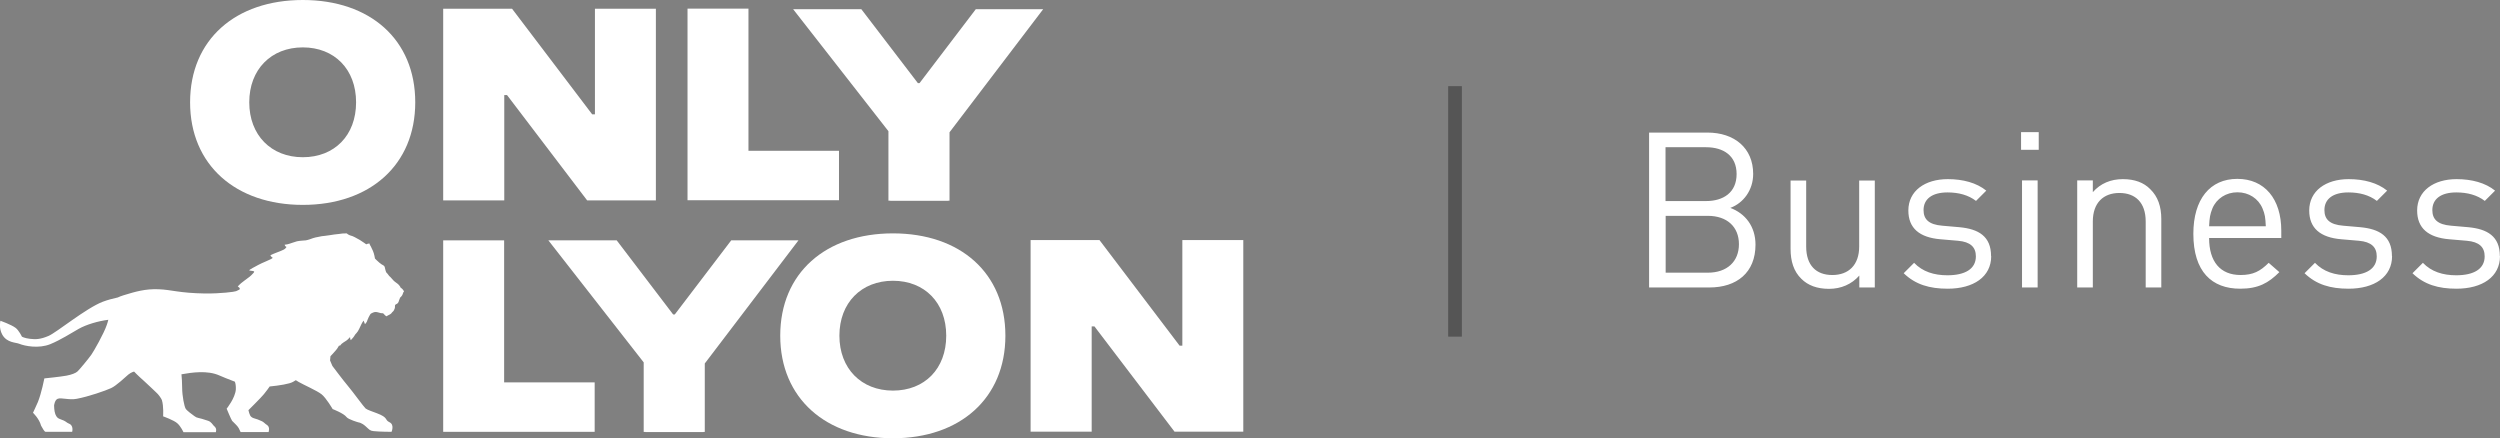 <?xml version="1.0" encoding="UTF-8"?><svg id="Calque_2" xmlns="http://www.w3.org/2000/svg" viewBox="0 0 182.54 32"><rect x="0" y="0" width="182.54" height="32" fill="#808080" stroke="none"/><defs><style>.cls-1,.cls-2{fill:#fff;}.cls-3{fill:#555;}.cls-2{fill-rule:evenodd;}</style></defs><g id="Calque_1-2"><g><g id="Symbols"><g id="Mobile_MenuBar-OLBusiness-Sticky"><g id="Assets_Logo-ONLYLYON_S"><path id="Business" class="cls-2" d="M128.18,17.86c0,2.05-1.37,3.13-3.37,3.13h-4.4V9.68h4.26c1.97,0,3.34,1.13,3.34,3.02,0,1.19-.72,2.13-1.67,2.48,1.08,.4,1.84,1.34,1.84,2.69Zm-1.21-.03c0-1.27-.87-2.07-2.27-2.07h-3.08v4.15h3.08c1.4,0,2.27-.81,2.27-2.08Zm-.17-5.12c0-1.35-.97-1.96-2.23-1.96h-2.96v3.93h2.96c1.26,0,2.23-.62,2.23-1.97Zm10.09,8.28h-1.13v-.87c-.56,.64-1.34,.97-2.21,.97s-1.54-.25-2.02-.73c-.56-.54-.79-1.29-.79-2.19v-4.99h1.14v4.82c0,1.38,.73,2.08,1.91,2.08s1.96-.72,1.96-2.08v-4.82h1.14v7.82Zm8.5-2.29c0,1.51-1.29,2.38-3.18,2.38-1.32,0-2.35-.3-3.21-1.13l.76-.76c.62,.65,1.46,.91,2.43,.91,1.29,0,2.08-.46,2.08-1.38,0-.68-.4-1.06-1.3-1.14l-1.29-.11c-1.53-.13-2.34-.81-2.34-2.1,0-1.43,1.21-2.29,2.88-2.29,1.11,0,2.11,.27,2.81,.84l-.75,.75c-.56-.43-1.27-.62-2.08-.62-1.14,0-1.75,.49-1.75,1.29,0,.67,.38,1.06,1.37,1.14l1.26,.11c1.37,.13,2.3,.65,2.3,2.11Zm3.39,2.29h-1.14v-7.82h1.14v7.82Zm.08-10.05h-1.29v-1.29h1.29v1.29Zm8.95,10.05h-1.14v-4.82c0-1.38-.75-2.08-1.92-2.08s-1.94,.72-1.94,2.08v4.82h-1.14v-7.82h1.14v.86c.56-.64,1.32-.95,2.19-.95s1.53,.25,2,.73c.56,.54,.81,1.27,.81,2.18v5.01Zm8.77-3.61h-5.28c0,1.72,.81,2.7,2.3,2.7,.91,0,1.43-.27,2.05-.89l.78,.68c-.79,.79-1.53,1.21-2.86,1.21-2.07,0-3.42-1.24-3.42-4.01,0-2.53,1.22-4.01,3.21-4.01s3.21,1.46,3.21,3.78v.52Zm-1.14-.86c-.03-.64-.06-.87-.24-1.3-.3-.72-1-1.18-1.83-1.18s-1.53,.46-1.83,1.18c-.17,.43-.21,.67-.24,1.3h4.13Zm9.22,2.18c0,1.51-1.29,2.38-3.18,2.38-1.32,0-2.35-.3-3.21-1.13l.76-.76c.62,.65,1.46,.91,2.43,.91,1.29,0,2.08-.46,2.08-1.38,0-.68-.4-1.06-1.3-1.14l-1.29-.11c-1.53-.13-2.34-.81-2.34-2.1,0-1.43,1.21-2.29,2.88-2.29,1.11,0,2.11,.27,2.81,.84l-.75,.75c-.56-.43-1.27-.62-2.08-.62-1.14,0-1.75,.49-1.75,1.29,0,.67,.38,1.06,1.37,1.14l1.26,.11c1.37,.13,2.3,.65,2.3,2.11Zm7.88,0c0,1.51-1.29,2.38-3.18,2.38-1.32,0-2.35-.3-3.21-1.13l.76-.76c.62,.65,1.46,.91,2.43,.91,1.29,0,2.08-.46,2.08-1.38,0-.68-.4-1.06-1.3-1.14l-1.29-.11c-1.53-.13-2.34-.81-2.34-2.1,0-1.43,1.21-2.29,2.88-2.29,1.11,0,2.11,.27,2.81,.84l-.75,.75c-.56-.43-1.27-.62-2.08-.62-1.14,0-1.75,.49-1.75,1.29,0,.67,.38,1.06,1.37,1.14l1.26,.11c1.37,.13,2.3,.65,2.3,2.11Z"/><g id="Colors_White-Border-20"><g id="Color_Black"><rect id="Color" class="cls-3" x="105.74" y="6.29" width="1" height="18.29"/></g></g></g></g></g><g><path class="cls-1" d="M29.23,20.95s-.04-.07-.12-.16c-.08-.09-.29-.21-.38-.31-.1-.1-.21-.25-.27-.29-.06-.04-.17-.23-.23-.27-.06-.04-.12-.34-.13-.38,0-.03-.03-.13-.12-.17-.05-.02-.19-.11-.28-.19-.09-.07-.32-.3-.32-.3,0,0-.06-.37-.15-.56-.09-.2-.12-.27-.16-.34-.04-.07-.07-.09-.09-.2,0,0-.12,0-.24,.06,0,0-.24-.18-.47-.32-.24-.14-.52-.29-.63-.31-.11-.02-.27-.11-.32-.17,0,0-.17,0-.31,.01-.1,.02-.42,.05-.59,.07-.17,.02-.59,.1-.69,.1-.2,.01-.24,.03-.55,.09,0,0-.24,.04-.33,.08-.08,.03-.34,.13-.52,.16-.2,.02-.41,.02-.65,.07-.11,.02-.51,.18-.7,.22-.09,.02-.2,.03-.2,.03,0,0,.04,.14,.14,.16,0,0-.06,.12-.19,.19-.13,.07-.27,.12-.45,.19-.18,.07-.47,.18-.54,.24,0,0,.06,.11,.17,.17,0,0,.02,.02-.13,.1-.16,.08-.51,.23-.67,.3-.16,.07-.39,.2-.5,.26-.16,.08-.17,.09-.32,.18-.15,.09-.07,.09-.07,.09,0,0,.07,.02,.18,.03,.11,0,.16,.05,.16,.05,0,0,0,.06-.07,.12-.07,.07-.18,.21-.43,.38-.12,.08-.23,.18-.37,.28-.14,.1-.28,.26-.33,.3l.15,.13-.02,.1c-.07,.04-.15,.08-.25,.12-.12,.05-1.12,.18-2.26,.17-1.9-.03-2.42-.27-3.39-.31-.97-.04-1.69,.17-2.57,.44-.17,.05-.31,.11-.42,.16-.37,.08-.74,.18-1.09,.31-1.23,.47-3.38,2.25-3.97,2.5-.59,.25-.93,.26-1.35,.21-.42-.05-.59-.16-.59-.16,0,0-.22-.46-.46-.64-.32-.24-1.11-.52-1.11-.52,0,0-.14,.52,.14,1.02,.34,.6,1,.56,1.23,.66,.42,.17,1.43,.37,2.27,.03,.76-.31,1.53-.81,2.08-1.12,.55-.31,1.42-.57,2.16-.66-.03,.13-.07,.25-.11,.37-.21,.63-.97,1.96-1.13,2.18-.18,.26-.89,1.12-1.02,1.23-.12,.11-.42,.23-.8,.3-.42,.08-1.61,.2-1.61,.2,0,0-.21,1.07-.47,1.72-.11,.26-.36,.79-.36,.79,0,0,.45,.42,.59,.94,.09,.16,.24,.45,.33,.45h1.94s.13-.47-.24-.6c-.22-.09-.17-.17-.62-.32-.18-.06-.28-.14-.37-.37-.09-.24-.09-.63-.09-.63,0,0,.04-.4,.26-.49,.26-.11,.83,.11,1.39,0,.86-.16,2.1-.59,2.51-.78,.38-.17,1.06-.82,1.26-.99,.21-.17,.42-.22,.42-.22,0,0,.25,.27,.76,.72,.5,.45,.68,.65,.85,.8,.17,.14,.38,.45,.42,.56,.14,.45,.09,1.19,.09,1.19,0,0,.79,.28,1.04,.51,.25,.22,.45,.65,.45,.65h2.36c.09-.31-.1-.42-.15-.47-.09-.09-.18-.28-.4-.36-.8-.28-.79-.17-1.02-.35-.16-.12-.55-.39-.64-.55-.09-.16-.25-.9-.25-1.53,0-.38-.03-.74-.05-.97,.74-.13,1.9-.31,2.78,.09,.18,.08,.64,.27,1.12,.45,.05,.13,.08,.31,.07,.56-.04,.63-.67,1.41-.67,1.41,0,0,.32,.78,.4,.89,.09,.11,.38,.34,.48,.53,.05,.11,.14,.29,.14,.29h2.04s.14-.37-.13-.53c-.12-.07-.22-.2-.35-.26-.52-.25-.58-.16-.79-.33-.12-.09-.2-.48-.2-.48,0,0,.94-.93,1.13-1.17,.23-.29,.32-.41,.42-.56,.71-.07,1.46-.19,1.71-.34,.08-.04,.14-.08,.2-.12,.08,.05,.15,.09,.21,.13,.38,.22,1.33,.63,1.67,.9,.34,.27,.81,1.08,.81,1.08,0,0,.81,.31,1.01,.58,.13,.18,.87,.39,.87,.39,0,0,.22,.01,.52,.28,.3,.27,.32,.33,.59,.36,.48,.05,1.31,.05,1.31,.05,0,0,.23-.52-.15-.7-.38-.18-.05-.33-.93-.66-.25-.1-.67-.23-.81-.34-.14-.12-.9-1.18-1.28-1.63-.38-.45-1.15-1.48-1.15-1.48l-.17-.4,.03-.31c.05-.05,.1-.1,.15-.16,.13-.15,.34-.36,.4-.49,.14-.29,.09,0,.18-.16,.07-.12,.33-.26,.43-.33,.11-.07,.27-.26,.27-.26,0,0,0,.12,.05,.23,0,0,.07-.06,.19-.21,.12-.15,.08-.16,.23-.31,.15-.15,.25-.44,.35-.63,.09-.19,.15-.24,.17-.28,0,0,.06,.15,.1,.26,0,0,.1-.1,.14-.19,.04-.09,.07-.21,.13-.32,.07-.11,.12-.25,.18-.27,.07-.03,.19-.11,.33-.11,.1,0,.24,.05,.36,.08,.12,.03,.17-.03,.25,.08,.08,.11,.19,.16,.19,.16,0,0,0-.02,.1-.07,.1-.05,.11-.05,.2-.11,.09-.07,.07-.1,.15-.16,.07-.06,.11-.14,.15-.26,.03-.12-.02-.19,.04-.25,.06-.06,.18-.06,.23-.2,.06-.14,.04-.16,.07-.19l.04-.12s.16-.14,.19-.25c.03-.11,.05-.16,.1-.2,0,0-.04-.16-.26-.3"/><path class="cls-1" d="M32.36,.64h5.03l5.85,7.71h.2V.64h4.45V14.63h-5.02l-5.85-7.69h-.2v7.69h-4.46V.64Z"/><path class="cls-1" d="M56.97,24.51c0-4.58,3.32-7.47,8.23-7.47s8.21,2.89,8.21,7.47-3.32,7.49-8.21,7.49-8.23-2.91-8.23-7.49Zm12.12,0c0-2.41-1.58-4.01-3.89-4.01s-3.91,1.61-3.91,4.01,1.6,4.01,3.91,4.01,3.89-1.59,3.89-4.01Z"/><path class="cls-1" d="M32.36,17.55h4.45v10.37h6.61v3.61h-11.06v-13.99Z"/><path class="cls-1" d="M50.2,.63h4.45V11.01h6.61v3.61h-11.06V.63Z"/><path class="cls-1" d="M75.25,17.53h5.03l5.85,7.71h.2v-7.71h4.45v13.99h-5.02l-5.85-7.69h-.2v7.69h-4.46v-13.99Z"/><path class="cls-1" d="M13.88,7.47c0-4.58,3.32-7.47,8.23-7.47s8.21,2.89,8.21,7.47-3.32,7.49-8.21,7.49-8.23-2.91-8.23-7.49Zm12.12,0c0-2.41-1.58-4.01-3.89-4.01s-3.91,1.61-3.91,4.01,1.6,4.01,3.91,4.01,3.89-1.59,3.89-4.01Z"/><polygon class="cls-1" points="51.46 26.54 58.3 17.55 53.39 17.55 49.27 22.96 49.15 22.96 45.03 17.55 40.04 17.55 47 26.46 47 31.54 47.13 31.54 47.13 31.55 51.37 31.55 51.37 31.54 51.46 31.54 51.46 26.54"/><polygon class="cls-1" points="69.33 9.66 76.17 .67 71.25 .67 67.14 6.07 67.02 6.07 62.89 .67 57.91 .67 64.87 9.58 64.87 14.65 65 14.65 65 14.66 69.24 14.66 69.24 14.65 69.33 14.65 69.33 9.66"/></g></g></g></svg>